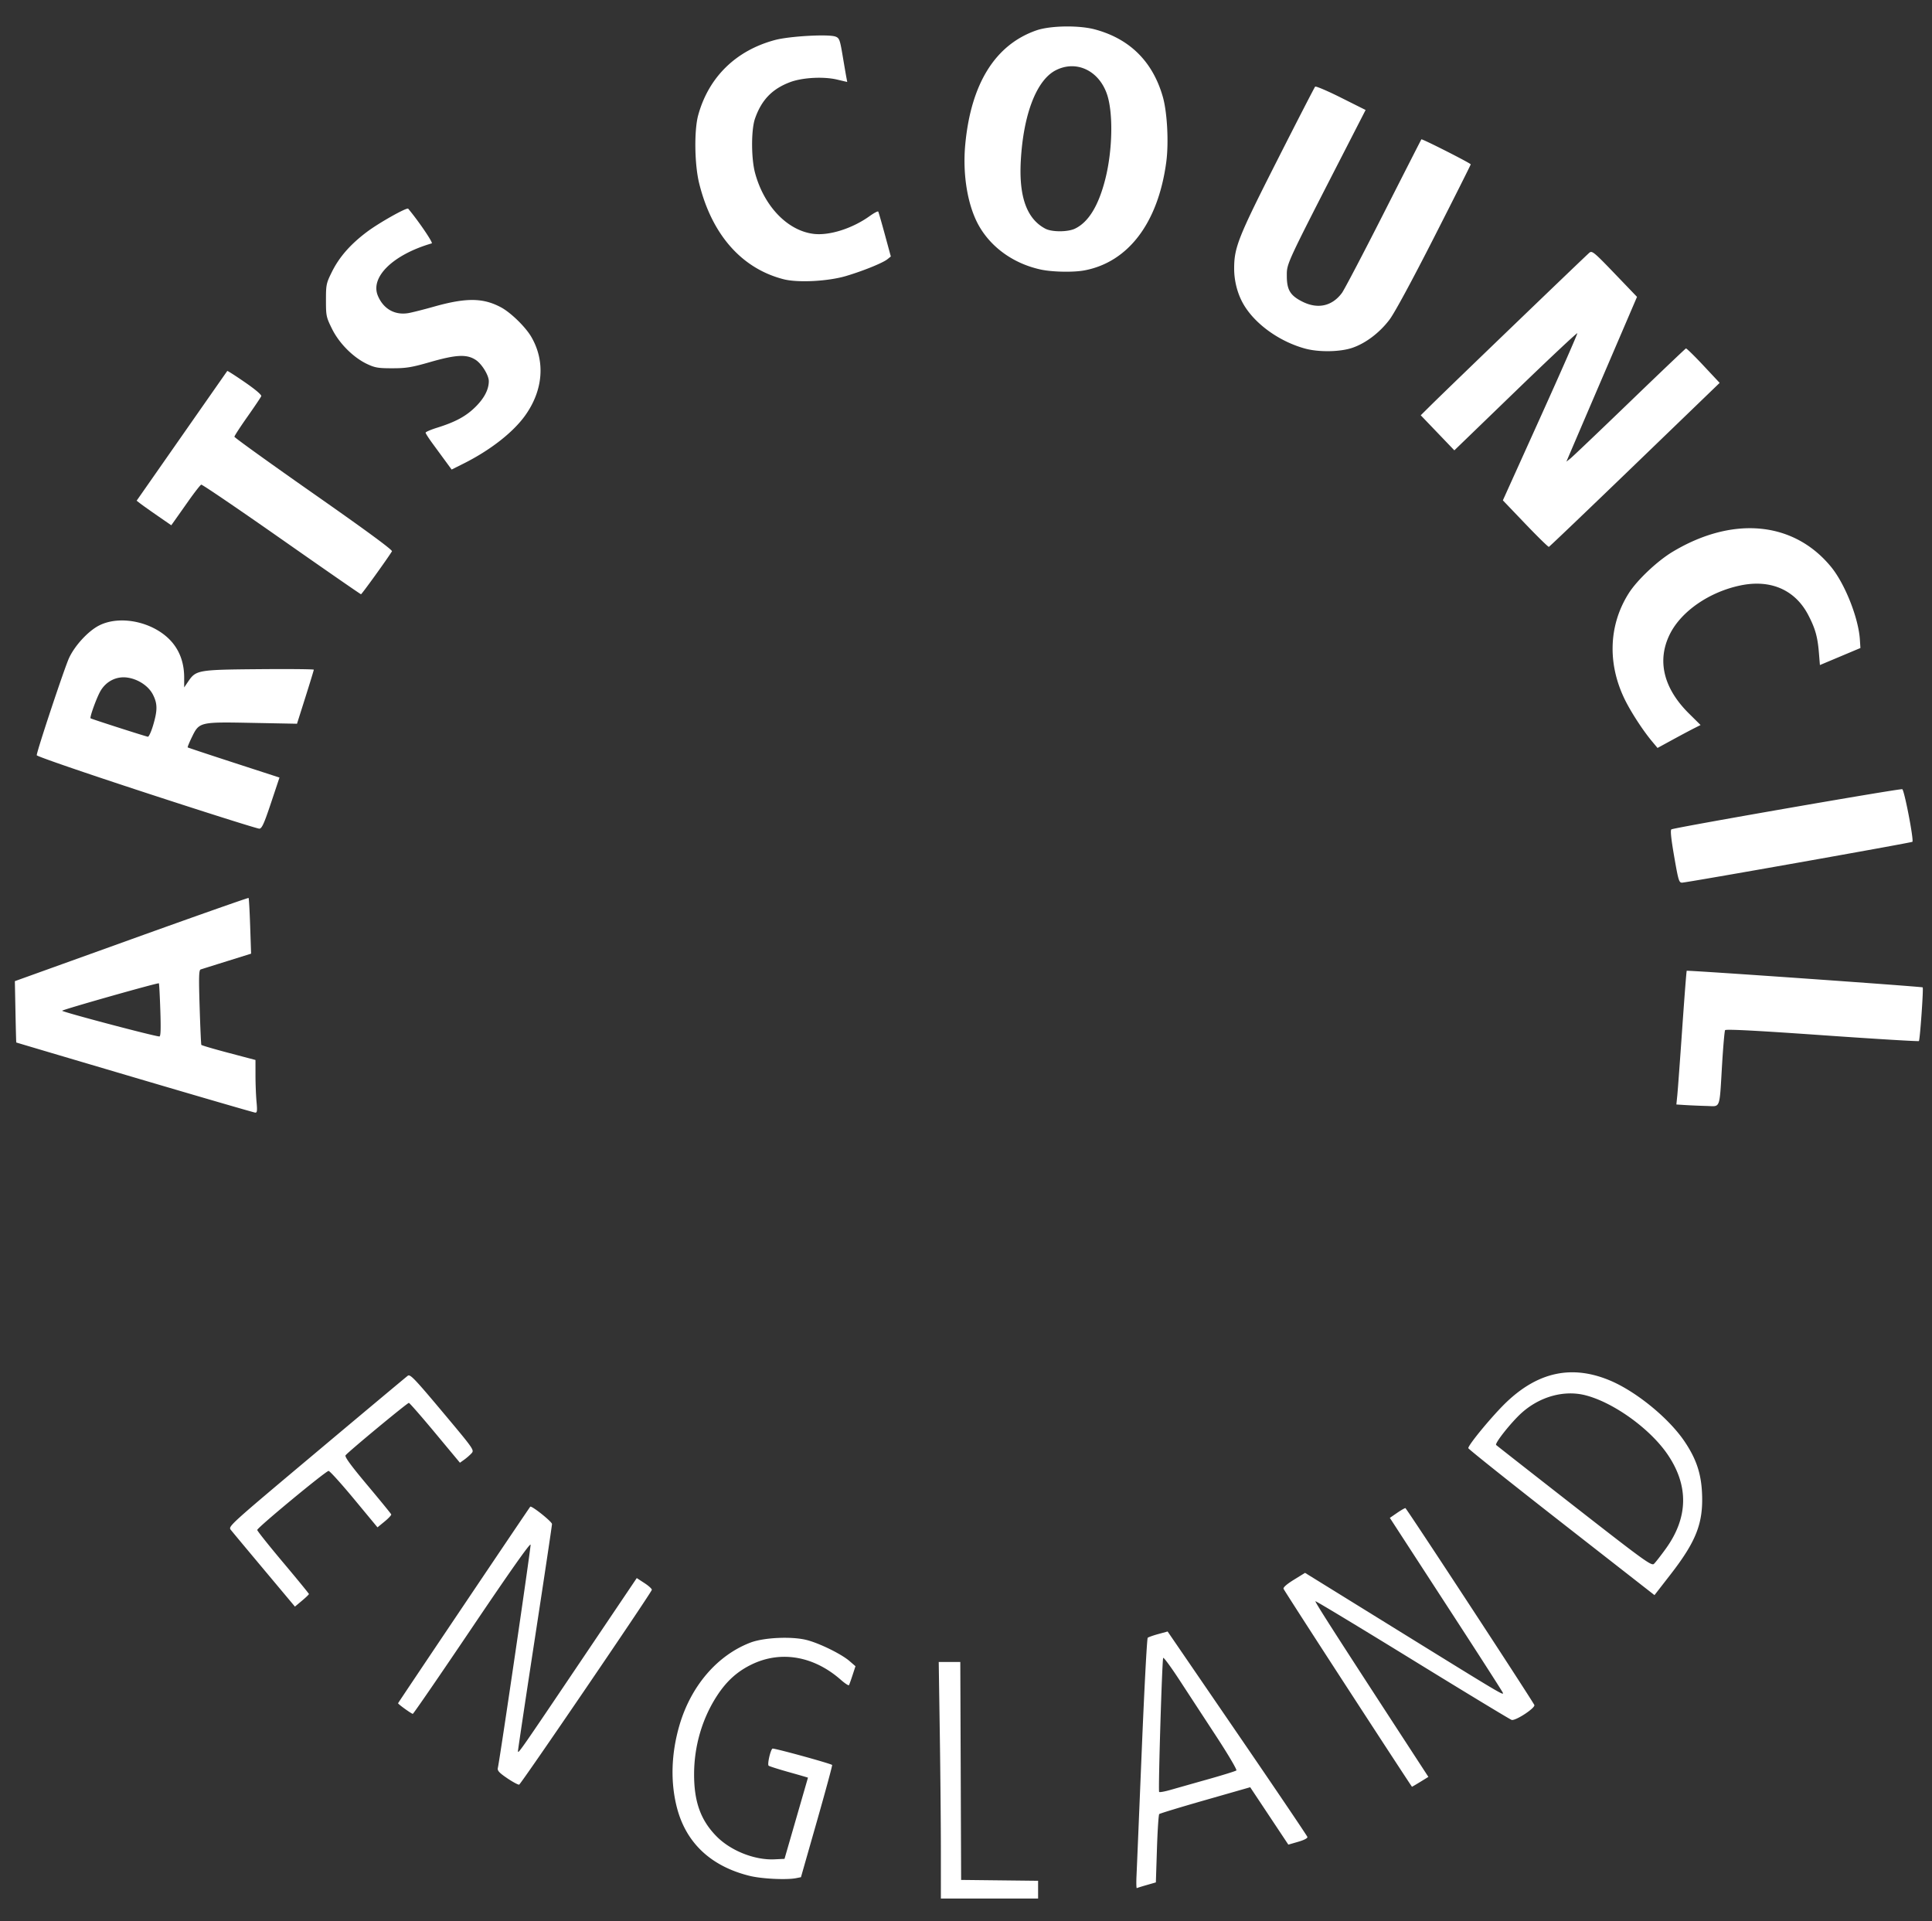 <svg xmlns="http://www.w3.org/2000/svg" width="1436" height="1428" version="1.0" fill="#ffffff">
  <rect width="100%" height="100%" fill="#333333" stroke="none"/>
  <path d="M699.326 1376.646c0-19.044-.36-58.606-.798-87.917l-.797-53.293h16.032l.31 80.993.31 80.992 28.603.323 28.603.323v13.204h-72.261l-.002-34.625zm145.424 17.399c.254-5.43 2-47.187 3.878-92.794 1.88-45.607 3.876-83.325 4.438-83.817.561-.493 4.118-1.747 7.904-2.786l6.884-1.89 51.777 75.618c28.477 41.59 51.936 76.294 52.13 77.12.214.913-2.49 2.321-6.91 3.597l-7.262 2.095-14.176-21.333-14.177-21.333-33.36 9.546c-18.347 5.25-33.76 9.935-34.251 10.411-.49.477-1.254 12.1-1.697 25.83l-.805 24.963-6.734 1.932c-3.703 1.062-7.04 2.107-7.417 2.322-.376.215-.476-4.052-.222-9.481zm53.295-71.484c10.93-3.08 20.342-6.014 20.917-6.52.574-.505-6.165-11.938-14.977-25.406a57448.92 57448.92 0 01-27.308-41.781c-6.209-9.511-11.654-16.927-12.1-16.48-.819.817-3.778 98.103-3.03 99.622.22.447 4.05-.232 8.513-1.51a9915.21 9915.21 0 0127.985-7.925zm-340.83 71.855c-28.876-7.126-47.392-24.568-54.146-51.005-4.819-18.861-4.17-39.835 1.878-60.705 8.508-29.36 28.137-52.27 52.87-61.712 9.859-3.763 30.439-4.734 41.573-1.96 9.47 2.358 25.925 10.418 32.01 15.677l4.453 3.85-2.144 6.567c-1.18 3.612-2.383 6.985-2.674 7.496-.29.511-3.017-1.262-6.059-3.939-20.018-17.62-44.352-21.894-65.955-11.584-10.844 5.175-18.86 12.368-26.039 23.365-10.993 16.84-17 37.26-17.08 58.07-.082 20.733 4.887 34.557 16.731 46.554 10.557 10.692 28.351 17.734 43.034 17.03l7.441-.355 8.702-30.11c4.786-16.559 8.715-30.167 8.731-30.239.017-.072-6.338-1.918-14.12-4.101-7.784-2.184-14.586-4.348-15.117-4.81-1.1-.953 1.338-11.75 2.866-12.694.904-.559 43.208 11.061 44.338 12.179.26.257-4.848 19.13-11.352 41.938l-11.826 41.47-3.552.71c-7.1 1.42-25.625.513-34.563-1.692zm444.703-139.027c-26-40.018-47.552-73.485-47.891-74.37-.391-1.02 2.427-3.49 7.68-6.731l8.298-5.12 68.497 42.375c77.953 48.224 79.426 49.1 78.491 46.698-.37-.951-15.987-25.304-34.705-54.118a996186.564 996186.564 0 01-41.644-64.108l-7.61-11.72 5.284-3.636c2.907-2 5.73-3.63 6.273-3.622.738.011 90.892 137.663 95.815 146.297 1.166 2.046-13.865 11.988-16.846 11.142-1.16-.33-34.329-20.426-73.71-44.659-39.38-24.233-71.834-43.827-72.12-43.54-.486.485 14.328 23.612 63.796 99.601l20.153 30.957-5.96 3.668c-3.28 2.018-6.09 3.663-6.245 3.658-.156-.006-21.556-32.753-47.556-72.772zm-624.988 66.397c-5.78-3.917-7.34-5.6-6.925-7.465 1.694-7.615 24.66-164.134 24.37-166.091-.228-1.546-15.282 19.788-43.532 61.691-23.75 35.23-43.56 64.054-44.023 64.054-.954 0-10.949-7.195-10.949-7.883 0-.355 96.934-144.49 98.249-146.091.878-1.07 16.164 11.104 16.162 12.87-.001 1.101-5.692 39.116-12.646 84.477-6.953 45.36-12.643 83.296-12.643 84.3 0 2.375.818 1.203 48.062-68.903l40.233-59.703 5.82 3.798c3.2 2.09 5.612 4.34 5.36 5.003-1.372 3.618-97.382 144.56-98.61 144.76-.807.132-4.824-2.036-8.928-4.817zm-180.506-154.737c-12.537-14.963-23.723-28.384-24.86-29.827-2.05-2.603-1.586-3.024 63.746-57.885 36.195-30.395 66.715-55.915 67.822-56.71 1.75-1.26 5.087 2.223 25.775 26.895 23.396 27.904 23.73 28.38 21.559 30.782-1.213 1.342-3.645 3.466-5.405 4.72l-3.2 2.282-18.478-22.202c-10.164-12.21-18.927-22.237-19.476-22.282-1.108-.09-45.337 36.547-47.063 38.985-.77 1.089 4.001 7.612 16.259 22.229 9.542 11.378 17.503 21.13 17.69 21.67.189.54-2.033 2.928-4.936 5.307l-5.279 4.326-17.343-20.933c-9.54-11.514-18.087-20.967-18.995-21.008-1.944-.088-52.961 42.117-53.046 43.884-.032.662 8.6 11.502 19.18 24.087 10.582 12.585 19.244 23.174 19.249 23.53.005.357-2.334 2.608-5.198 5.002l-5.208 4.353-22.793-27.205zm964.115-35.375c-38.058-29.727-69.196-54.565-69.196-55.196 0-2.539 18.438-24.757 28.46-34.293 23.607-22.466 48.68-27.734 76.627-16.1 19.596 8.159 44.042 28.133 55.742 45.548 8.631 12.847 12.27 23.713 12.909 38.551.95 22.075-4.313 35.562-23.557 60.35l-11.79 15.188-69.195-54.048zm77.678 19.434c16.665-23.146 17.065-46.822 1.183-70.066-13.004-19.031-40.077-38.519-60.945-43.869-15.766-4.042-33.723.866-47.29 12.925-7.648 6.798-20.386 22.808-19.119 24.03.536.518 26.693 21.02 58.126 45.56 51.84 40.474 57.336 44.453 59.144 42.817 1.097-.992 5.102-6.121 8.9-11.397zM100.165 801.019c-48.355-14.273-87.986-26.017-88.069-26.098-.083-.081-.354-10.372-.602-22.868l-.45-22.72 86.618-31.169c47.64-17.142 86.836-30.95 87.103-30.683.267.267.797 9.694 1.178 20.95l.692 20.465-17.944 5.604c-9.869 3.082-18.667 5.847-19.551 6.143-1.312.44-1.45 5.584-.752 27.937.471 15.069 1.038 27.718 1.26 28.11.222.391 9.367 3.079 20.322 5.972l19.919 5.26.008 11.49c.005 6.32.355 15.15.777 19.621.617 6.54.44 8.11-.912 8.033-.924-.053-41.242-11.774-89.597-26.047zm18.996-50.032c-.357-10.763-.838-19.786-1.069-20.05-.536-.613-70.59 19.239-71.897 20.375-.792.688 67.363 18.745 72.223 19.135 1.025.082 1.22-5.048.743-19.46zm1133.813 70.466l-6.978-.436.694-6.863c.382-3.775 2.024-26.05 3.65-49.5 1.625-23.452 3.131-42.814 3.346-43.03.528-.528 174.739 11.73 175.387 12.342.7.66-2.011 39.095-2.816 39.899-.354.354-32.731-1.609-71.95-4.362-49.273-3.459-71.55-4.612-72.094-3.731-.433.7-1.443 12.225-2.244 25.611-2.027 33.892-.96 31.01-11.381 30.734-4.75-.125-11.776-.424-15.614-.664zm-8.593-184.726c-2.325-13.435-2.961-19.665-2.063-20.22 2.1-1.298 169.905-30.502 171.577-29.86 1.528.586 8.719 37.91 7.532 39.096-.712.712-167.626 30.322-171.193 30.37-2.281.03-2.776-1.609-5.853-19.386zM108.898 589.491c-46.353-15.159-81.593-27.292-81.594-28.094-.004-2.909 20.686-65.132 24.063-72.365 4.329-9.275 14.266-20.007 22.3-24.085 16.56-8.406 42.661-2.072 54.946 13.334 5.5 6.898 8.285 15.437 8.285 25.41v7.287l2.937-4.322c5.851-8.611 7.16-8.84 52.764-9.23 22.355-.19 40.646-.017 40.646.386s-2.809 9.606-6.243 20.451l-6.242 19.719-33.2-.634c-39.397-.752-39.438-.742-45.036 10.813-1.874 3.867-3.229 7.2-3.011 7.406.217.206 15.655 5.335 34.307 11.397l33.91 11.022-6.31 18.907c-5.108 15.307-6.75 18.942-8.62 19.094-1.27.103-39.026-11.82-83.902-26.496zm4.945-50.469c3.284-11.078 3.256-15.917-.13-22.613-3.27-6.47-11.043-11.638-19.178-12.75-7.98-1.09-15.597 2.727-19.818 9.93-2.815 4.803-8.2 19.636-7.393 20.36.56.501 41.206 13.558 42.601 13.684.732.067 2.495-3.808 3.918-8.61zm1113.967 11.944c-5.819-6.982-13.203-18.04-18.231-27.3-15.006-27.634-14.615-58.059 1.064-82.734 6.242-9.824 21.283-24.016 32.68-30.837 44.83-26.828 89.963-22.494 117.664 11.3 10.3 12.566 20.364 37.942 21.399 53.955l.41 6.343-15.055 6.334-15.054 6.335-.746-9.133c-.972-11.896-2.747-18.165-7.974-28.156-9.749-18.634-27.924-26.55-50.294-21.906-23.219 4.822-44.151 19.284-52.569 36.32-9.667 19.568-4.695 40.144 14.232 58.888l8.644 8.56-5.025 2.539c-2.764 1.396-9.961 5.232-15.994 8.524l-10.969 5.986-4.182-5.018zM209.187 400.776c-32.11-22.506-58.937-40.74-59.615-40.521-.678.219-5.027 5.785-9.664 12.37a6685.772 6685.772 0 01-10.514 14.9l-2.084 2.928-9.96-6.88c-5.477-3.783-11.273-7.891-12.878-9.129l-2.92-2.25 33.528-48.01c18.44-26.406 33.67-48.199 33.847-48.429.176-.23 6.064 3.542 13.082 8.38 7.813 5.388 12.53 9.402 12.166 10.353-.328.855-4.95 7.73-10.27 15.28-5.32 7.549-9.673 14.244-9.673 14.878 0 .634 26.543 19.73 58.985 42.436 39.136 27.391 58.69 41.766 58.11 42.72-3.371 5.536-22.418 31.962-23.015 31.931-.408-.02-27.015-18.451-59.125-40.957zm924.51-11.43l-16.66-17.418 27.834-61.623c15.31-33.893 27.684-62.06 27.499-62.595-.185-.534-20.824 18.834-45.865 43.039l-45.53 44.01-12.492-13.035-12.49-13.033 7.438-7.364c13.359-13.225 115.817-111.822 118.002-113.555 1.933-1.534 3.651-.102 18.719 15.605l16.59 17.293-22.75 53.043a69684.095 69684.095 0 00-26.243 61.24l-3.493 8.198 2.941-2.314c1.618-1.273 21.424-20.136 44.014-41.92 22.59-21.782 41.443-39.74 41.896-39.905.453-.165 6.277 5.525 12.944 12.646l12.12 12.946-63.03 60.82c-34.667 33.45-63.425 60.936-63.908 61.079-.482.143-8.374-7.578-17.537-17.158zM331.055 342.71a62882.39 62882.39 0 00-9.67-13.194c-2.773-3.78-5.04-7.332-5.04-7.892 0-.56 3.858-2.224 8.573-3.697 13.843-4.325 21.682-8.619 28.808-15.78 6.326-6.358 9.588-12.757 9.588-18.81 0-4.37-5.154-12.773-9.669-15.76-6.646-4.398-14.491-4.035-33.987 1.573-13.699 3.941-17.665 4.593-28.003 4.603-10.456.01-12.92-.4-18.69-3.107-10.325-4.844-20.822-15.334-26.169-26.152-4.321-8.744-4.519-9.678-4.519-21.313 0-11.603.206-12.585 4.445-21.138 5.455-11.008 13.79-20.513 26.041-29.693 9.147-6.855 29.666-18.376 30.646-17.208 7.63 9.098 18.718 25.42 17.508 25.77-28.712 8.333-45.881 25.006-40.072 38.913 4.096 9.804 12.563 14.625 22.688 12.92 2.74-.462 11.278-2.617 18.97-4.788 23.95-6.758 36.47-6.642 49.812.464 7.24 3.856 18.184 14.497 22.521 21.898 10.607 18.1 8.96 39.677-4.463 58.488-9.013 12.63-26.043 25.916-45.992 35.88l-8.695 4.343-4.631-6.32zm639.25-83.529c-19.223-5.16-37.547-18.308-46.082-33.065-4.413-7.63-6.91-17.184-6.91-26.446 0-15.768 2.952-23.187 32.045-80.57 14.971-29.529 27.636-54.133 28.143-54.677.508-.544 9.156 3.134 19.217 8.173l18.294 9.162-15.576 30.366c-43.862 85.512-42.98 83.607-42.98 92.975 0 10.42 2.57 14.64 11.685 19.183 11.38 5.67 21.991 3.307 29.278-6.522 1.718-2.317 15.64-28.873 30.939-59.011 15.298-30.14 27.947-54.966 28.109-55.171.467-.594 36.681 17.769 36.681 18.599 0 .411-12.221 24.752-27.16 54.09-16.715 32.83-29.487 56.418-33.214 61.341-7.398 9.772-17.76 17.608-27.744 20.98-8.995 3.037-24.626 3.304-34.725.593zm-387.8-51.588c-31.233-7.977-53.435-33.187-62.844-71.357-3.458-14.027-3.804-39.415-.692-50.7 7.788-28.238 28.074-48.063 57.103-55.805 10.77-2.872 39.915-4.494 45.007-2.504 2.78 1.086 3.238 2.334 5.241 14.268 1.207 7.192 2.467 14.508 2.8 16.257l.603 3.18-7.651-1.797c-10.116-2.375-25.823-1.49-34.924 1.966-13.3 5.052-21.151 13.232-25.981 27.067-2.895 8.291-2.874 29.592.039 40.385 6.675 24.73 24.072 42.865 43.444 45.285 11.725 1.465 28.883-3.97 41.779-13.235 3.207-2.304 6.062-3.8 6.343-3.323.281.476 2.5 8.18 4.932 17.12l4.422 16.254-2.465 1.995c-3.45 2.794-18.092 8.74-30.856 12.53-13.318 3.954-35.7 5.121-46.3 2.414zm190.89-7.266c-19.632-4.309-36.122-15.895-45.464-31.944-8.592-14.759-12.617-38.205-10.477-61.032 4.24-45.213 22.326-74.189 52.93-84.793 10.207-3.537 31.498-3.886 43.356-.711 25.99 6.959 43.095 23.94 50.576 50.208 3.26 11.443 4.45 34.067 2.543 48.343-6.022 45.105-28.105 74.389-60.77 80.583-8.217 1.559-24.06 1.242-32.695-.654zm25.55-30.34c10.09-4.79 17.585-17.033 22.62-36.96 5.473-21.65 5.94-49.915 1.05-63.512-6.237-17.345-22.809-24.937-37.824-17.329-14.335 7.264-24.166 32.708-26.065 67.456-1.46 26.718 4.491 43.112 18.281 50.36 4.844 2.545 16.558 2.537 21.937-.016z"/>
</svg>
